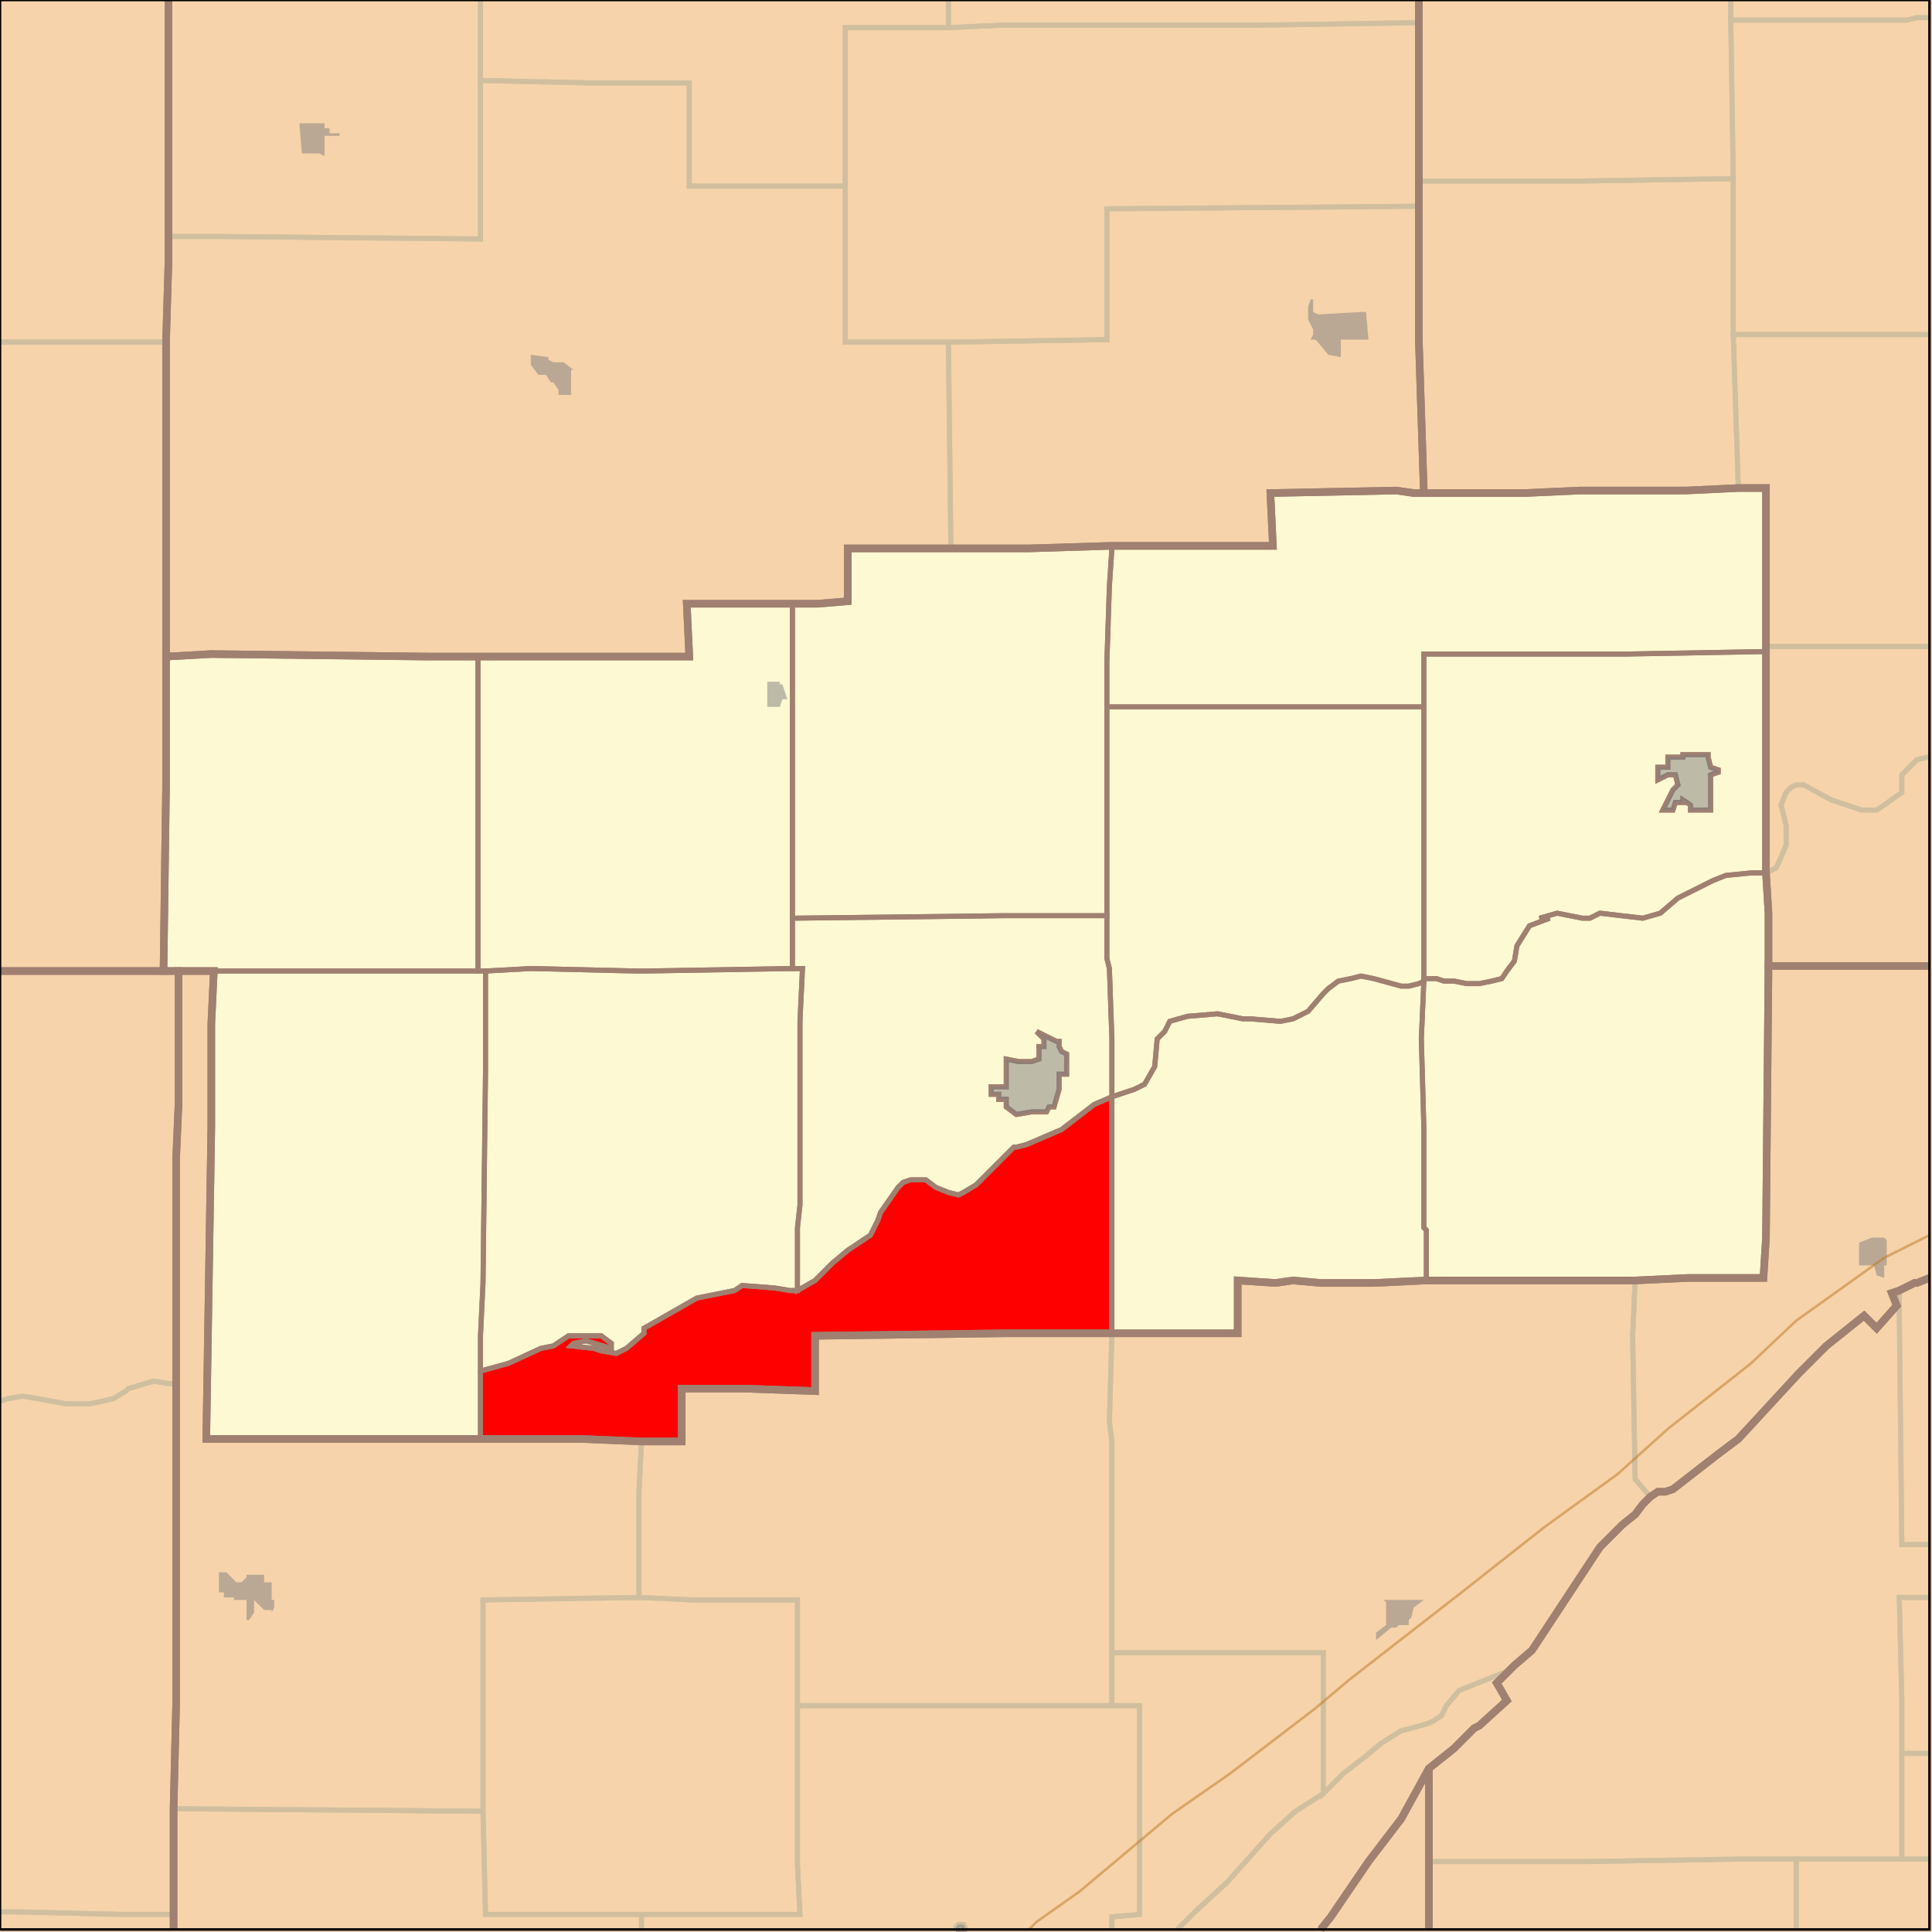 <?xml version="1.0" encoding="UTF-8"?>
<svg version="1.1" width="768" height="768" xmlns="http://www.w3.org/2000/svg" xmlns:xlink="http://www.w3.org/1999/xlink">

<rect width="100%" height="100%" fill="#333333" stroke="none"/>

<!-- START LAYER target_county -->
<path fill="#f6d3aa" d="M 564 -2 L 564 135 L 566 196 L 562 196 L 555 195 L 505 196 L 506 217 L 441 217 L 409 218 L 337 218 L 337 239 L 325 240 L 273 240 L 274 261 L 170 261 L 84 260 L 66 261 L 66 136 L 67 103 L 67 -2 L 564 -2 z"/>
<path fill="#f6d3aa" d="M 769 -2 L 769 384 L 703 384 L 703 363 L 702 347 L 702 194 L 691 194 L 670 195 L 628 195 L 606 196 L 566 196 L 564 135 L 564 -2 L 769 -2 z"/>
<path fill="#f6d3aa" d="M 67 -2 L 67 103 L 66 136 L 66 313 L 65 386 L -2 386 L -2 -2 L 67 -2 z"/>
<path fill="#f6d3aa" d="M 702 277 L 702 347 L 703 363 L 703 384 L 702 492 L 701 508 L 671 508 L 650 509 L 567 509 L 546 510 L 525 510 L 514 509 L 507 510 L 492 509 L 492 530 L 400 530 L 324 531 L 324 553 L 296 552 L 271 552 L 271 573 L 255 573 L 231 572 L 82 572 L 84 448 L 84 407 L 85 386 L 65 386 L 66 313 L 66 261 L 84 260 L 170 261 L 274 261 L 273 240 L 325 240 L 337 239 L 337 218 L 409 218 L 441 217 L 506 217 L 505 196 L 555 195 L 562 196 L 606 196 L 628 195 L 670 195 L 691 194 L 702 194 L 702 277 z"/>
<path fill="#f6d3aa" d="M 769 769 L 568 769 L 568 703 L 578 695 L 586 687 L 588 686 L 599 676 L 595 669 L 602 662 L 609 656 L 636 615 L 645 606 L 650 602 L 653 598 L 656 595 L 659 593 L 662 593 L 665 592 L 683 578 L 691 572 L 715 546 L 726 535 L 741 523 L 746 528 L 754 519 L 752 514 L 755 513 L 761 510 L 762 510 L 767 508 L 769 507 L 769 769 z"/>
<path fill="#f6d3aa" d="M 769 384 L 769 507 L 767 508 L 762 510 L 761 510 L 755 513 L 752 514 L 754 519 L 746 528 L 741 523 L 726 535 L 715 546 L 691 572 L 683 578 L 665 592 L 662 593 L 659 593 L 656 595 L 653 598 L 650 602 L 645 606 L 636 615 L 609 656 L 602 662 L 595 669 L 599 676 L 588 686 L 586 687 L 578 695 L 568 703 L 557 723 L 544 740 L 529 762 L 523 769 L 69 769 L 69 719 L 70 678 L 70 461 L 71 438 L 71 386 L 85 386 L 84 407 L 84 448 L 82 572 L 231 572 L 255 573 L 271 573 L 271 552 L 296 552 L 324 553 L 324 531 L 400 530 L 492 530 L 492 509 L 507 510 L 514 509 L 525 510 L 546 510 L 567 509 L 650 509 L 671 508 L 701 508 L 702 492 L 703 384 L 769 384 z"/>
<path fill="#f6d3aa" d="M -2 386 L 71 386 L 71 438 L 70 461 L 70 678 L 69 719 L 69 769 L -2 769 L -2 386 z"/>
<path fill="#f6d3aa" d="M 568 740 L 568 769 L 523 769 L 529 762 L 544 740 L 557 723 L 568 703 L 568 740 z"/>

<!-- START LAYER NE -->
<path fill="#f6d3aa" stroke="#d0bf9f" stroke-width="1" d="M -2 -2 L 769 -2 L 769 769 L -2 769 L -2 -2 z"/>

<!-- START LAYER CO-counties -->

<!-- START LAYER OH-counties -->

<!-- START LAYER KS-counties -->

<!-- START LAYER MO-counties -->

<!-- START LAYER NE-counties -->
<path fill="#f6d3aa" d="M 564 -2 L 564 135 L 566 196 L 562 196 L 555 195 L 505 196 L 506 217 L 441 217 L 409 218 L 337 218 L 337 239 L 325 240 L 273 240 L 274 261 L 170 261 L 84 260 L 66 261 L 66 136 L 67 103 L 67 -2 L 564 -2 z"/>
<path fill="#f6d3aa" d="M 769 -2 L 769 384 L 703 384 L 703 363 L 702 347 L 702 194 L 691 194 L 670 195 L 628 195 L 606 196 L 566 196 L 564 135 L 564 -2 L 769 -2 z"/>
<path fill="#f6d3aa" d="M 67 -2 L 67 103 L 66 136 L 66 313 L 65 386 L -2 386 L -2 -2 L 67 -2 z"/>
<path fill="#f6d3aa" d="M 702 277 L 702 347 L 703 363 L 703 384 L 702 492 L 701 508 L 671 508 L 650 509 L 567 509 L 546 510 L 525 510 L 514 509 L 507 510 L 492 509 L 492 530 L 400 530 L 324 531 L 324 553 L 296 552 L 271 552 L 271 573 L 255 573 L 231 572 L 82 572 L 84 448 L 84 407 L 85 386 L 65 386 L 66 313 L 66 261 L 84 260 L 170 261 L 274 261 L 273 240 L 325 240 L 337 239 L 337 218 L 409 218 L 441 217 L 506 217 L 505 196 L 555 195 L 562 196 L 606 196 L 628 195 L 670 195 L 691 194 L 702 194 L 702 277 z"/>
<path fill="#f6d3aa" d="M 769 769 L 568 769 L 568 703 L 578 695 L 586 687 L 588 686 L 599 676 L 595 669 L 602 662 L 609 656 L 636 615 L 645 606 L 650 602 L 653 598 L 656 595 L 659 593 L 662 593 L 665 592 L 683 578 L 691 572 L 715 546 L 726 535 L 741 523 L 746 528 L 754 519 L 752 514 L 755 513 L 761 510 L 762 510 L 767 508 L 769 507 L 769 769 z"/>
<path fill="#f6d3aa" d="M 769 384 L 769 507 L 767 508 L 762 510 L 761 510 L 755 513 L 752 514 L 754 519 L 746 528 L 741 523 L 726 535 L 715 546 L 691 572 L 683 578 L 665 592 L 662 593 L 659 593 L 656 595 L 653 598 L 650 602 L 645 606 L 636 615 L 609 656 L 602 662 L 595 669 L 599 676 L 588 686 L 586 687 L 578 695 L 568 703 L 557 723 L 544 740 L 529 762 L 523 769 L 69 769 L 69 719 L 70 678 L 70 461 L 71 438 L 71 386 L 85 386 L 84 407 L 84 448 L 82 572 L 231 572 L 255 573 L 271 573 L 271 552 L 296 552 L 324 553 L 324 531 L 400 530 L 492 530 L 492 509 L 507 510 L 514 509 L 525 510 L 546 510 L 567 509 L 650 509 L 671 508 L 701 508 L 702 492 L 703 384 L 769 384 z"/>
<path fill="#f6d3aa" d="M -2 386 L 71 386 L 71 438 L 70 461 L 70 678 L 69 719 L 69 769 L -2 769 L -2 386 z"/>
<path fill="#f6d3aa" d="M 568 740 L 568 769 L 523 769 L 529 762 L 544 740 L 557 723 L 568 703 L 568 740 z"/>

<!-- START LAYER SD-counties -->

<!-- START LAYER WY-counties -->

<!-- START LAYER target_county_townships -->
<path fill="#fdf9d2" d="M 702 257 L 702 259 L 646 260 L 566 260 L 566 281 L 440 281 L 440 263 L 441 233 L 442 218 L 441 217 L 506 217 L 505 196 L 555 195 L 562 196 L 606 196 L 628 195 L 670 195 L 691 194 L 702 194 L 702 257 z"/>
<path fill="#fdf9d2" d="M 702 257 L 702 259 L 646 260 L 566 260 L 566 281 L 440 281 L 440 263 L 441 233 L 442 218 L 441 217 L 506 217 L 505 196 L 555 195 L 562 196 L 606 196 L 628 195 L 670 195 L 691 194 L 702 194 L 702 257 z"/>
<path fill="#fdf9d2" d="M 409 218 L 441 217 L 442 218 L 441 233 L 440 263 L 440 364 L 399 364 L 315 365 L 315 240 L 325 240 L 337 239 L 337 218 L 409 218 z"/>
<path fill="#fdf9d2" d="M 409 218 L 441 217 L 442 218 L 441 233 L 440 263 L 440 364 L 399 364 L 315 365 L 315 240 L 325 240 L 337 239 L 337 218 L 409 218 z"/>
<path fill="#fdf9d2" d="M 302 240 L 315 240 L 315 385 L 256 386 L 253 386 L 211 385 L 193 386 L 190 386 L 190 261 L 274 261 L 273 240 L 302 240 z"/>
<path fill="#fdf9d2" d="M 302 240 L 315 240 L 315 385 L 256 386 L 253 386 L 211 385 L 193 386 L 190 386 L 190 261 L 274 261 L 273 240 L 302 240 z"/>
<path fill="#fdf9d2" d="M 646 260 L 702 259 L 702 347 L 696 347 L 686 348 L 681 350 L 667 357 L 660 363 L 653 365 L 636 363 L 632 365 L 629 365 L 619 363 L 612 365 L 616 365 L 608 368 L 603 376 L 602 382 L 599 386 L 597 389 L 593 390 L 588 391 L 583 391 L 578 390 L 574 390 L 571 389 L 566 389 L 566 260 L 646 260 M 672 300 L 669 300 L 669 301 L 663 301 L 663 305 L 659 305 L 659 310 L 663 308 L 666 308 L 667 312 L 665 314 L 661 322 L 665 322 L 666 319 L 669 319 L 669 318 L 672 320 L 672 322 L 680 322 L 680 308 L 683 307 L 683 306 L 680 305 L 679 301 L 679 300 L 672 300 z"/>
<path fill="#fdf9d2" d="M 646 260 L 702 259 L 702 347 L 696 347 L 686 348 L 681 350 L 667 357 L 660 363 L 653 365 L 636 363 L 632 365 L 629 365 L 619 363 L 612 365 L 616 365 L 608 368 L 603 376 L 602 382 L 599 386 L 597 389 L 593 390 L 588 391 L 583 391 L 578 390 L 574 390 L 571 389 L 566 389 L 566 260 L 646 260 M 672 300 L 669 300 L 669 301 L 663 301 L 663 305 L 659 305 L 659 310 L 663 308 L 666 308 L 667 312 L 665 314 L 661 322 L 665 322 L 666 319 L 669 319 L 669 318 L 672 320 L 672 322 L 680 322 L 680 308 L 683 307 L 683 306 L 680 305 L 679 301 L 679 300 L 672 300 z"/>
<path fill="#fdf9d2" d="M 66 261 L 84 260 L 170 261 L 190 261 L 190 386 L 65 386 L 66 313 L 66 261 z"/>
<path fill="#fdf9d2" d="M 66 261 L 84 260 L 170 261 L 190 261 L 190 386 L 65 386 L 66 313 L 66 261 z"/>
<path fill="#fdf9d2" d="M 461 281 L 566 281 L 566 390 L 564 391 L 560 392 L 557 392 L 546 389 L 541 388 L 537 389 L 532 390 L 528 393 L 526 395 L 520 402 L 514 405 L 509 406 L 497 405 L 494 405 L 484 403 L 472 404 L 465 406 L 463 410 L 460 413 L 459 424 L 455 431 L 451 433 L 442 436 L 442 413 L 441 385 L 440 381 L 440 281 L 461 281 z"/>
<path fill="#fdf9d2" d="M 461 281 L 566 281 L 566 390 L 564 391 L 560 392 L 557 392 L 546 389 L 541 388 L 537 389 L 532 390 L 528 393 L 526 395 L 520 402 L 514 405 L 509 406 L 497 405 L 494 405 L 484 403 L 472 404 L 465 406 L 463 410 L 460 413 L 459 424 L 455 431 L 451 433 L 442 436 L 442 413 L 441 385 L 440 381 L 440 281 L 461 281 z"/>
<path fill="#fdf9d2" d="M 672 300 L 679 300 L 679 301 L 680 305 L 683 306 L 683 307 L 680 308 L 680 322 L 672 322 L 672 320 L 669 318 L 669 319 L 666 319 L 665 322 L 661 322 L 665 314 L 667 312 L 666 308 L 663 308 L 659 310 L 659 305 L 663 305 L 663 301 L 669 301 L 669 300 L 672 300 z"/>
<path fill="#fdf9d2" d="M 672 300 L 679 300 L 679 301 L 680 305 L 683 306 L 683 307 L 680 308 L 680 322 L 672 322 L 672 320 L 669 318 L 669 319 L 666 319 L 665 322 L 661 322 L 665 314 L 667 312 L 666 308 L 663 308 L 659 310 L 659 305 L 663 305 L 663 301 L 669 301 L 669 300 L 672 300 z"/>
<path fill="#fdf9d2" d="M 616 365 L 612 365 L 619 363 L 629 365 L 632 365 L 636 363 L 653 365 L 660 363 L 667 357 L 681 350 L 686 348 L 696 347 L 702 347 L 703 363 L 703 384 L 702 492 L 701 508 L 671 508 L 650 509 L 567 509 L 567 489 L 566 488 L 566 448 L 565 413 L 566 390 L 566 389 L 571 389 L 574 390 L 578 390 L 583 391 L 588 391 L 593 390 L 597 389 L 599 386 L 602 382 L 603 376 L 608 368 L 616 365 z"/>
<path fill="#fdf9d2" d="M 616 365 L 612 365 L 619 363 L 629 365 L 632 365 L 636 363 L 653 365 L 660 363 L 667 357 L 681 350 L 686 348 L 696 347 L 702 347 L 703 363 L 703 384 L 702 492 L 701 508 L 671 508 L 650 509 L 567 509 L 567 489 L 566 488 L 566 448 L 565 413 L 566 390 L 566 389 L 571 389 L 574 390 L 578 390 L 583 391 L 588 391 L 593 390 L 597 389 L 599 386 L 602 382 L 603 376 L 608 368 L 616 365 z"/>
<path fill="#fdf9d2" d="M 425 364 L 440 364 L 440 381 L 441 385 L 442 413 L 442 436 L 435 439 L 422 449 L 408 455 L 404 456 L 403 456 L 388 471 L 383 474 L 381 475 L 377 474 L 372 472 L 368 469 L 362 469 L 359 470 L 357 472 L 350 482 L 349 485 L 346 491 L 337 497 L 331 502 L 324 509 L 317 513 L 317 488 L 318 479 L 318 406 L 319 385 L 315 385 L 315 365 L 399 364 L 425 364 M 412 410 L 415 413 L 415 416 L 413 416 L 413 421 L 410 422 L 405 422 L 400 421 L 400 432 L 394 432 L 394 435 L 397 435 L 397 437 L 400 437 L 400 440 L 404 443 L 410 442 L 416 442 L 417 440 L 419 440 L 421 433 L 421 427 L 424 427 L 424 419 L 422 418 L 421 416 L 421 414 L 420 414 L 412 410 z"/>
<path fill="#fdf9d2" d="M 425 364 L 440 364 L 440 381 L 441 385 L 442 413 L 442 436 L 435 439 L 422 449 L 408 455 L 404 456 L 403 456 L 388 471 L 383 474 L 381 475 L 377 474 L 372 472 L 368 469 L 362 469 L 359 470 L 357 472 L 350 482 L 349 485 L 346 491 L 337 497 L 331 502 L 324 509 L 317 513 L 317 488 L 318 479 L 318 406 L 319 385 L 315 385 L 315 365 L 399 364 L 425 364 M 412 410 L 415 413 L 415 416 L 413 416 L 413 421 L 410 422 L 405 422 L 400 421 L 400 432 L 394 432 L 394 435 L 397 435 L 397 437 L 400 437 L 400 440 L 404 443 L 410 442 L 416 442 L 417 440 L 419 440 L 421 433 L 421 427 L 424 427 L 424 419 L 422 418 L 421 416 L 421 414 L 420 414 L 412 410 z"/>
<path fill="#fdf9d2" d="M 211 385 L 253 386 L 256 386 L 315 385 L 319 385 L 318 406 L 318 479 L 317 488 L 317 513 L 314 513 L 308 512 L 295 511 L 292 513 L 277 516 L 256 528 L 256 530 L 249 536 L 245 538 L 239 537 L 236 536 L 227 535 L 228 534 L 233 533 L 243 536 L 243 534 L 239 531 L 226 531 L 220 535 L 215 536 L 202 542 L 191 545 L 191 531 L 192 510 L 193 426 L 193 386 L 211 385 z"/>
<path fill="#fdf9d2" d="M 211 385 L 253 386 L 256 386 L 315 385 L 319 385 L 318 406 L 318 479 L 317 488 L 317 513 L 314 513 L 308 512 L 295 511 L 292 513 L 277 516 L 256 528 L 256 530 L 249 536 L 245 538 L 239 537 L 236 536 L 227 535 L 228 534 L 233 533 L 243 536 L 243 534 L 239 531 L 226 531 L 220 535 L 215 536 L 202 542 L 191 545 L 191 531 L 192 510 L 193 426 L 193 386 L 211 385 z"/>
<path fill="#fdf9d2" d="M 190 386 L 193 386 L 193 426 L 192 510 L 191 531 L 191 572 L 82 572 L 84 448 L 84 407 L 85 386 L 190 386 z"/>
<path fill="#fdf9d2" d="M 190 386 L 193 386 L 193 426 L 192 510 L 191 531 L 191 572 L 82 572 L 84 448 L 84 407 L 85 386 L 190 386 z"/>
<path fill="#fdf9d2" d="M 546 389 L 557 392 L 560 392 L 564 391 L 566 390 L 565 413 L 566 448 L 566 488 L 567 489 L 567 509 L 546 510 L 525 510 L 514 509 L 507 510 L 492 509 L 492 530 L 442 530 L 442 436 L 451 433 L 455 431 L 459 424 L 460 413 L 463 410 L 465 406 L 472 404 L 484 403 L 494 405 L 497 405 L 509 406 L 514 405 L 520 402 L 526 395 L 528 393 L 532 390 L 537 389 L 541 388 L 546 389 z"/>
<path fill="#fdf9d2" d="M 546 389 L 557 392 L 560 392 L 564 391 L 566 390 L 565 413 L 566 448 L 566 488 L 567 489 L 567 509 L 546 510 L 525 510 L 514 509 L 507 510 L 492 509 L 492 530 L 442 530 L 442 436 L 451 433 L 455 431 L 459 424 L 460 413 L 463 410 L 465 406 L 472 404 L 484 403 L 494 405 L 497 405 L 509 406 L 514 405 L 520 402 L 526 395 L 528 393 L 532 390 L 537 389 L 541 388 L 546 389 z"/>
<path fill="#fdf9d2" d="M 412 410 L 420 414 L 421 414 L 421 416 L 422 418 L 424 419 L 424 427 L 421 427 L 421 433 L 419 440 L 417 440 L 416 442 L 410 442 L 404 443 L 400 440 L 400 437 L 397 437 L 397 435 L 394 435 L 394 432 L 400 432 L 400 421 L 405 422 L 410 422 L 413 421 L 413 416 L 415 416 L 415 413 L 412 410 z"/>
<path fill="#fdf9d2" d="M 412 410 L 420 414 L 421 414 L 421 416 L 422 418 L 424 419 L 424 427 L 421 427 L 421 433 L 419 440 L 417 440 L 416 442 L 410 442 L 404 443 L 400 440 L 400 437 L 397 437 L 397 435 L 394 435 L 394 432 L 400 432 L 400 421 L 405 422 L 410 422 L 413 421 L 413 416 L 415 416 L 415 413 L 412 410 z"/>
<path fill="#fdf9d2" d="M 442 436 L 442 530 L 400 530 L 324 531 L 324 553 L 296 552 L 271 552 L 271 573 L 255 573 L 231 572 L 191 572 L 191 545 L 202 542 L 215 536 L 220 535 L 226 531 L 239 531 L 243 534 L 243 536 L 233 533 L 228 534 L 227 535 L 236 536 L 239 537 L 245 538 L 249 536 L 256 530 L 256 528 L 277 516 L 292 513 L 295 511 L 308 512 L 314 513 L 317 513 L 324 509 L 331 502 L 337 497 L 346 491 L 349 485 L 350 482 L 357 472 L 359 470 L 362 469 L 368 469 L 372 472 L 377 474 L 381 475 L 383 474 L 388 471 L 403 456 L 404 456 L 408 455 L 422 449 L 435 439 L 442 436 z"/>
<path fill="#fdf9d2" d="M 442 436 L 442 530 L 400 530 L 324 531 L 324 553 L 296 552 L 271 552 L 271 573 L 255 573 L 231 572 L 191 572 L 191 545 L 202 542 L 215 536 L 220 535 L 226 531 L 239 531 L 243 534 L 243 536 L 233 533 L 228 534 L 227 535 L 236 536 L 239 537 L 245 538 L 249 536 L 256 530 L 256 528 L 277 516 L 292 513 L 295 511 L 308 512 L 314 513 L 317 513 L 324 509 L 331 502 L 337 497 L 346 491 L 349 485 L 350 482 L 357 472 L 359 470 L 362 469 L 368 469 L 372 472 L 377 474 L 381 475 L 383 474 L 388 471 L 403 456 L 404 456 L 408 455 L 422 449 L 435 439 L 442 436 z"/>

<!-- START LAYER target_township -->
<path fill="#ff0000" d="M 442 436 L 442 530 L 400 530 L 324 531 L 324 553 L 296 552 L 271 552 L 271 573 L 255 573 L 231 572 L 191 572 L 191 545 L 202 542 L 215 536 L 220 535 L 226 531 L 239 531 L 243 534 L 243 536 L 233 533 L 228 534 L 227 535 L 236 536 L 239 537 L 245 538 L 249 536 L 256 530 L 256 528 L 277 516 L 292 513 L 295 511 L 308 512 L 314 513 L 317 513 L 324 509 L 331 502 L 337 497 L 346 491 L 349 485 L 350 482 L 357 472 L 359 470 L 362 469 L 368 469 L 372 472 L 377 474 L 381 475 L 383 474 L 388 471 L 403 456 L 404 456 L 408 455 L 422 449 L 435 439 L 442 436 z"/>
<path fill="#ff0000" d="M 442 436 L 442 530 L 400 530 L 324 531 L 324 553 L 296 552 L 271 552 L 271 573 L 255 573 L 231 572 L 191 572 L 191 545 L 202 542 L 215 536 L 220 535 L 226 531 L 239 531 L 243 534 L 243 536 L 233 533 L 228 534 L 227 535 L 236 536 L 239 537 L 245 538 L 249 536 L 256 530 L 256 528 L 277 516 L 292 513 L 295 511 L 308 512 L 314 513 L 317 513 L 324 509 L 331 502 L 337 497 L 346 491 L 349 485 L 350 482 L 357 472 L 359 470 L 362 469 L 368 469 L 372 472 L 377 474 L 381 475 L 383 474 L 388 471 L 403 456 L 404 456 L 408 455 L 422 449 L 435 439 L 442 436 z"/>

<!-- START LAYER NE-township_borders -->
<polyline fill="none" stroke="#d0bf9f" stroke-width="2" points="191,0 191,95 87,94 67,94 67,0"/>
<polyline fill="none" stroke="#d0bf9f" stroke-width="2" points="767,7 762,7 758,8 688,8 688,0"/>
<polyline fill="none" stroke="#d0bf9f" stroke-width="2" points="688,0 688,8 689,71 626,72 564,72 564,0"/>
<polyline fill="none" stroke="#d0bf9f" stroke-width="2" points="564,0 564,9 501,10 398,10 377,11 377,0"/>
<polyline fill="none" stroke="#d0bf9f" stroke-width="2" points="67,0 67,103 66,136 0,136"/>
<polyline fill="none" stroke="#d0bf9f" stroke-width="2" points="377,0 377,11 336,11 336,74 274,74 274,33 236,33 191,32 191,0"/>
<polyline fill="none" stroke="#d0bf9f" stroke-width="2" points="767,133 689,133 689,71 688,8 758,8 762,7 767,7"/>
<polyline fill="none" stroke="#d0bf9f" stroke-width="2" points="564,9 564,82 440,83 440,135 377,136 336,136 336,11 377,11 398,10 501,10 564,9"/>
<polyline fill="none" stroke="#d0bf9f" stroke-width="2" points="274,33 274,74 336,74 336,136 377,136 378,218 337,218 337,239 325,240 273,240 274,261 170,261 84,260 66,261 66,136 67,103 67,94 87,94 191,95 191,32 236,33 274,33"/>
<polyline fill="none" stroke="#d0bf9f" stroke-width="2" points="689,71 689,133 691,194 670,195 628,195 606,196 566,196 564,135 564,72 626,72 689,71"/>
<polyline fill="none" stroke="#d0bf9f" stroke-width="2" points="440,83 564,82 564,135 566,196 562,196 555,195 505,196 506,217 441,217 409,218 378,218 377,136 440,135 440,83"/>
<polyline fill="none" stroke="#d0bf9f" stroke-width="2" points="767,257 702,257 702,194 691,194 689,133 767,133"/>
<polyline fill="none" stroke="#d0bf9f" stroke-width="2" points="66,136 66,313 65,386 0,386"/>
<polyline fill="none" stroke="#d0bf9f" stroke-width="2" points="0,136 66,136"/>
<polyline fill="none" stroke="#d0bf9f" stroke-width="2" points="702,257 767,257"/>
<polyline fill="none" stroke="#d0bf9f" stroke-width="2" points="767,301 766,301 762,302 756,308 756,315 749,320 746,322 740,322 728,318 717,312 714,312 712,313 710,315 708,320 710,328 710,336 707,343 706,345 702,347 702,257"/>
<polyline fill="none" stroke="#d0bf9f" stroke-width="2" points="767,384 703,384 703,363 702,347 706,345 707,343 710,336 710,328 708,320 710,315 712,313 714,312 717,312 728,318 740,322 746,322 749,320 756,315 756,308 762,302 766,301 767,301"/>
<polyline fill="none" stroke="#d0bf9f" stroke-width="2" points="741,384 767,384"/>
<polyline fill="none" stroke="#d0bf9f" stroke-width="2" points="767,508 762,510 761,510 755,513 752,514 754,519 746,528 741,523 726,535 715,546 691,572 683,578 665,592 662,593 659,593 656,595 650,588 649,531 650,509 671,508 701,508 702,492 703,384 741,384"/>
<polyline fill="none" stroke="#d0bf9f" stroke-width="2" points="71,386 85,386 84,407 84,448 82,572 231,572 255,573 254,593 254,635 192,636 192,720 69,719 70,678 70,461 71,438 71,386"/>
<polyline fill="none" stroke="#d0bf9f" stroke-width="2" points="0,386 71,386 71,438 70,461 70,550 67,550 61,549 51,552 50,553 45,556 36,558 26,558 15,556 9,555 3,556 0,557"/>
<polyline fill="none" stroke="#d0bf9f" stroke-width="2" points="767,697 756,697 756,676 755,635 767,635"/>
<polyline fill="none" stroke="#d0bf9f" stroke-width="2" points="767,614 756,614 755,521 755,513 761,510 762,510 767,508"/>
<polyline fill="none" stroke="#d0bf9f" stroke-width="2" points="619,509 650,509 649,531 650,588 656,595 653,598 650,602 645,606 636,615 609,656 602,662 600,664 580,672 575,678 573,682 570,684 568,685 561,687 557,688 549,693 543,698 534,705 526,713 526,657 442,657 442,573 441,565 442,530 492,530 492,509 507,510 514,509 525,510 546,510 567,509 619,509"/>
<polyline fill="none" stroke="#d0bf9f" stroke-width="2" points="752,514 755,513 755,521 756,614 767,614"/>
<polyline fill="none" stroke="#d0bf9f" stroke-width="2" points="767,635 755,635 756,676 756,739 693,739 630,740 568,740 568,703 578,695 586,687 588,686 599,676 595,669 602,662 609,656 636,615 645,606 650,602 653,598 656,595 659,593 662,593 665,592 683,578 691,572 715,546 726,535 741,523 746,528 754,519 752,514"/>
<polyline fill="none" stroke="#d0bf9f" stroke-width="2" points="442,530 441,565 442,573 442,678 317,678 317,636 275,636 254,635 254,593 255,573 271,573 271,552 296,552 324,553 324,531 400,530 442,530"/>
<polyline fill="none" stroke="#d0bf9f" stroke-width="2" points="70,561 70,678 69,719 69,761 48,761 7,760 0,760"/>
<polyline fill="none" stroke="#d0bf9f" stroke-width="2" points="0,557 3,556 9,555 15,556 26,558 36,558 45,556 50,553 51,552 61,549 67,550 70,550 70,561"/>
<polyline fill="none" stroke="#d0bf9f" stroke-width="2" points="293,636 317,636 317,741 318,761 193,761 192,720 192,636 254,635 275,636 293,636"/>
<polyline fill="none" stroke="#d0bf9f" stroke-width="2" points="442,657 526,657 526,713 515,720 505,729 488,748 475,760 468,767"/>
<polyline fill="none" stroke="#d0bf9f" stroke-width="2" points="442,767 442,762 453,761 453,678 442,678 442,657"/>
<polyline fill="none" stroke="#d0bf9f" stroke-width="2" points="602,662 595,669 599,676 588,686 586,687 578,695 568,703 557,723 544,740 529,762 525,767"/>
<polyline fill="none" stroke="#d0bf9f" stroke-width="2" points="468,767 475,760 488,748 505,729 515,720 526,713 534,705 543,698 549,693 557,688 561,687 568,685 570,684 573,682 575,678 580,672 600,664 602,662"/>
<polyline fill="none" stroke="#d0bf9f" stroke-width="2" points="442,678 453,678 453,761 442,762 442,767"/>
<polyline fill="none" stroke="#d0bf9f" stroke-width="2" points="255,767 255,761 318,761 317,741 317,678 442,678"/>
<polyline fill="none" stroke="#d0bf9f" stroke-width="2" points="384,767 383,765 381,765 380,766 380,767"/>
<polyline fill="none" stroke="#d0bf9f" stroke-width="2" points="767,739 756,739 756,697 767,697"/>
<polyline fill="none" stroke="#d0bf9f" stroke-width="2" points="568,719 568,767"/>
<polyline fill="none" stroke="#d0bf9f" stroke-width="2" points="525,767 529,762 544,740 557,723 568,703 568,719"/>
<polyline fill="none" stroke="#d0bf9f" stroke-width="2" points="192,720 193,761 255,761 255,767"/>
<polyline fill="none" stroke="#d0bf9f" stroke-width="2" points="69,767 69,719 192,720"/>
<polyline fill="none" stroke="#d0bf9f" stroke-width="2" points="714,767 714,739 767,739"/>
<polyline fill="none" stroke="#d0bf9f" stroke-width="2" points="714,739 714,767"/>
<polyline fill="none" stroke="#d0bf9f" stroke-width="2" points="568,767 568,740 630,740 693,739 714,739"/>
<polyline fill="none" stroke="#d0bf9f" stroke-width="2" points="0,760 7,760 48,761 69,761 69,767"/>
<polyline fill="none" stroke="#d0bf9f" stroke-width="2" points="380,767 380,766 381,765 383,765 384,767"/>

<!-- START LAYER SD-township_borders -->

<!-- START LAYER target_county_township_borders -->
<polyline fill="none" stroke="#a08071" stroke-width="2" points="702,257 702,259 646,260 566,260 566,281 440,281 440,263 441,233 442,218 441,217 506,217 505,196 555,195 562,196 606,196 628,195 670,195 691,194 702,194 702,257"/>
<polyline fill="none" stroke="#a08071" stroke-width="2" points="409,218 441,217 442,218 441,233 440,263 440,364 399,364 315,365 315,240 325,240 337,239 337,218 409,218"/>
<polyline fill="none" stroke="#a08071" stroke-width="2" points="302,240 315,240 315,385 256,386 253,386 211,385 193,386 190,386 190,261 274,261 273,240 302,240"/>
<polyline fill="none" stroke="#a08071" stroke-width="2" points="646,260 702,259 702,347 696,347 686,348 681,350 667,357 660,363 653,365 636,363 632,365 629,365 619,363 612,365 616,365 608,368 603,376 602,382 599,386 597,389 593,390 588,391 583,391 578,390 574,390 571,389 566,389 566,260 646,260"/>
<polyline fill="none" stroke="#a08071" stroke-width="2" points="672,300 669,300 669,301 663,301 663,305 659,305 659,310 663,308 666,308 667,312 665,314 661,322 665,322 666,319 669,319 669,318 672,320 672,322 680,322 680,308 683,307 683,306 680,305 679,301 679,300 672,300"/>
<polyline fill="none" stroke="#a08071" stroke-width="2" points="66,261 84,260 170,261 190,261 190,386 65,386 66,313 66,261"/>
<polyline fill="none" stroke="#a08071" stroke-width="2" points="461,281 566,281 566,390 564,391 560,392 557,392 546,389 541,388 537,389 532,390 528,393 526,395 520,402 514,405 509,406 497,405 494,405 484,403 472,404 465,406 463,410 460,413 459,424 455,431 451,433 442,436 442,413 441,385 440,381 440,281 461,281"/>
<polyline fill="none" stroke="#a08071" stroke-width="2" points="672,300 679,300 679,301 680,305 683,306 683,307 680,308 680,322 672,322 672,320 669,318 669,319 666,319 665,322 661,322 665,314 667,312 666,308 663,308 659,310 659,305 663,305 663,301 669,301 669,300 672,300"/>
<polyline fill="none" stroke="#a08071" stroke-width="2" points="616,365 612,365 619,363 629,365 632,365 636,363 653,365 660,363 667,357 681,350 686,348 696,347 702,347 703,363 703,384 702,492 701,508 671,508 650,509 567,509 567,489 566,488 566,448 565,413 566,390 566,389 571,389 574,390 578,390 583,391 588,391 593,390 597,389 599,386 602,382 603,376 608,368 616,365"/>
<polyline fill="none" stroke="#a08071" stroke-width="2" points="425,364 440,364 440,381 441,385 442,413 442,436 435,439 422,449 408,455 404,456 403,456 388,471 383,474 381,475 377,474 372,472 368,469 362,469 359,470 357,472 350,482 349,485 346,491 337,497 331,502 324,509 317,513 317,488 318,479 318,406 319,385 315,385 315,365 399,364 425,364"/>
<polyline fill="none" stroke="#a08071" stroke-width="2" points="412,410 415,413 415,416 413,416 413,421 410,422 405,422 400,421 400,432 394,432 394,435 397,435 397,437 400,437 400,440 404,443 410,442 416,442 417,440 419,440 421,433 421,427 424,427 424,419 422,418 421,416 421,414 420,414 412,410"/>
<polyline fill="none" stroke="#a08071" stroke-width="2" points="211,385 253,386 256,386 315,385 319,385 318,406 318,479 317,488 317,513 314,513 308,512 295,511 292,513 277,516 256,528 256,530 249,536 245,538 239,537 236,536 227,535 228,534 233,533 243,536 243,534 239,531 226,531 220,535 215,536 202,542 191,545 191,531 192,510 193,426 193,386 211,385"/>
<polyline fill="none" stroke="#a08071" stroke-width="2" points="190,386 193,386 193,426 192,510 191,531 191,572 82,572 84,448 84,407 85,386 190,386"/>
<polyline fill="none" stroke="#a08071" stroke-width="2" points="546,389 557,392 560,392 564,391 566,390 565,413 566,448 566,488 567,489 567,509 546,510 525,510 514,509 507,510 492,509 492,530 442,530 442,436 451,433 455,431 459,424 460,413 463,410 465,406 472,404 484,403 494,405 497,405 509,406 514,405 520,402 526,395 528,393 532,390 537,389 541,388 546,389"/>
<polyline fill="none" stroke="#a08071" stroke-width="2" points="412,410 420,414 421,414 421,416 422,418 424,419 424,427 421,427 421,433 419,440 417,440 416,442 410,442 404,443 400,440 400,437 397,437 397,435 394,435 394,432 400,432 400,421 405,422 410,422 413,421 413,416 415,416 415,413 412,410"/>
<polyline fill="none" stroke="#a08071" stroke-width="2" points="442,436 442,530 400,530 324,531 324,553 296,552 271,552 271,573 255,573 231,572 191,572 191,545 202,542 215,536 220,535 226,531 239,531 243,534 243,536 233,533 228,534 227,535 236,536 239,537 245,538 249,536 256,530 256,528 277,516 292,513 295,511 308,512 314,513 317,513 324,509 331,502 337,497 346,491 349,485 350,482 357,472 359,470 362,469 368,469 372,472 377,474 381,475 383,474 388,471 403,456 404,456 408,455 422,449 435,439 442,436"/>

<!-- START LAYER NE-county_borders -->
<polyline fill="none" stroke="#a08071" stroke-width="3" points="564,0 564,135 566,196 562,196 555,195 505,196 506,217 441,217 409,218 337,218 337,239 325,240 273,240 274,261 170,261 84,260 66,261 66,136 67,103 67,0"/>
<polyline fill="none" stroke="#a08071" stroke-width="3" points="767,384 703,384 703,363 702,347 702,194 691,194 670,195 628,195 606,196 566,196 564,135 564,0"/>
<polyline fill="none" stroke="#a08071" stroke-width="3" points="67,0 67,103 66,136 66,313 65,386 0,386"/>
<polyline fill="none" stroke="#a08071" stroke-width="3" points="568,767 568,703 578,695 586,687 588,686 599,676 595,669 602,662 609,656 636,615 645,606 650,602 653,598 656,595 659,593 662,593 665,592 683,578 691,572 715,546 726,535 741,523 746,528 754,519 752,514 755,513 761,510 762,510 767,508"/>
<polyline fill="none" stroke="#a08071" stroke-width="3" points="741,384 767,384"/>
<polyline fill="none" stroke="#a08071" stroke-width="3" points="767,508 762,510 761,510 755,513 752,514 754,519 746,528 741,523 726,535 715,546 691,572 683,578 665,592 662,593 659,593 656,595 653,598 650,602 645,606 636,615 609,656 602,662 595,669 599,676 588,686 586,687 578,695 568,703 557,723 544,740 529,762 525,767"/>
<polyline fill="none" stroke="#a08071" stroke-width="3" points="69,767 69,719 70,678 70,461 71,438 71,386 85,386 84,407 84,448 82,572 231,572 255,573 271,573 271,552 296,552 324,553 324,531 400,530 492,530 492,509 507,510 514,509 525,510 546,510 567,509 650,509 671,508 701,508 702,492 703,384 741,384"/>
<polyline fill="none" stroke="#a08071" stroke-width="3" points="0,386 71,386 71,438 70,461 70,678 69,719 69,767"/>
<polyline fill="none" stroke="#a08071" stroke-width="3" points="568,719 568,767"/>
<polyline fill="none" stroke="#a08071" stroke-width="3" points="525,767 529,762 544,740 557,723 568,703 568,719"/>

<!-- START LAYER SD-county_borders -->

<!-- START LAYER target_county_borders -->
<polyline fill="none" stroke="#a08071" stroke-width="3" points="702,277 702,347 703,363 703,384 702,492 701,508 671,508 650,509 567,509 546,510 525,510 514,509 507,510 492,509 492,530 400,530 324,531 324,553 296,552 271,552 271,573 255,573 231,572 82,572 84,448 84,407 85,386 65,386 66,313 66,261 84,260 170,261 274,261 273,240 325,240 337,239 337,218 409,218 441,217 506,217 505,196 555,195 562,196 606,196 628,195 670,195 691,194 702,194 702,277"/>

<!-- START LAYER NE-border -->

<!-- START LAYER NE-places -->
<path fill="#7f7f7f" opacity="0.5" d="M 129 51 L 131 51 L 131 53 L 135 53 L 135 54 L 129 54 L 129 62 L 127 61 L 120 61 L 119 49 L 129 49 L 129 51 z"/>
<path fill="#7f7f7f" opacity="0.5" d="M 541 124 L 543 124 L 544 135 L 533 135 L 533 142 L 528 141 L 523 135 L 521 135 L 522 133 L 522 131 L 520 127 L 520 122 L 521 119 L 522 119 L 522 124 L 524 125 L 541 124 z"/>
<path fill="#7f7f7f" opacity="0.5" d="M 218 142 L 218 143 L 220 144 L 224 144 L 228 147 L 227 147 L 227 157 L 222 157 L 222 155 L 220 152 L 219 152 L 217 149 L 214 149 L 211 145 L 211 141 L 218 142 z"/>
<path fill="#7f7f7f" opacity="0.5" d="M 305 271 L 310 271 L 310 272 L 311 272 L 313 278 L 311 278 L 310 281 L 305 281 L 305 271 z"/>
<path fill="#7f7f7f" opacity="0.5" d="M 672 300 L 679 300 L 679 301 L 680 305 L 683 306 L 683 307 L 680 308 L 680 322 L 672 322 L 672 320 L 669 318 L 669 319 L 666 319 L 665 322 L 661 322 L 665 314 L 667 312 L 666 308 L 663 308 L 659 310 L 659 305 L 663 305 L 663 301 L 669 301 L 669 300 L 672 300 z"/>
<path fill="#7f7f7f" opacity="0.5" d="M 412 410 L 420 414 L 421 414 L 421 416 L 422 418 L 424 419 L 424 427 L 421 427 L 421 433 L 419 440 L 417 440 L 416 442 L 410 442 L 404 443 L 400 440 L 400 437 L 397 437 L 397 435 L 394 435 L 394 432 L 400 432 L 400 421 L 405 422 L 410 422 L 413 421 L 413 416 L 415 416 L 415 413 L 412 410 z"/>
<path fill="#7f7f7f" opacity="0.5" d="M 749 504 L 749 508 L 746 507 L 745 503 L 739 503 L 739 494 L 744 492 L 749 492 L 750 493 L 750 503 L 749 503 L 749 504 z"/>
<path fill="#7f7f7f" opacity="0.5" d="M 90 625 L 94 629 L 96 629 L 98 627 L 98 626 L 105 626 L 105 629 L 108 629 L 108 636 L 109 636 L 109 639 L 108 641 L 108 640 L 105 640 L 101 636 L 101 641 L 99 644 L 98 644 L 98 636 L 93 636 L 93 635 L 89 635 L 89 633 L 87 633 L 87 625 L 90 625 z"/>
<path fill="#7f7f7f" opacity="0.5" d="M 566 636 L 562 639 L 561 643 L 560 644 L 560 646 L 556 646 L 555 647 L 553 647 L 547 652 L 547 649 L 551 646 L 551 637 L 550 636 L 566 636 z"/>
<path fill="#7f7f7f" opacity="0.5" d="M 380 766 L 381 765 L 383 765 L 385 769 L 378 769 L 378 768 L 380 768 L 380 766 z"/>

<!-- START LAYER SD-places -->

<!-- START LAYER major-lakes -->

<!-- START LAYER highways -->
<polyline fill="none" stroke="#bf7723" opacity="0.5" stroke-width="1" points="749,500 767,491"/>
<polyline fill="none" stroke="#bf7723" opacity="0.5" stroke-width="1" points="523,679 536,668 581,633 614,607 643,586 663,568 696,542 714,525 749,500"/>
<polyline fill="none" stroke="#bf7723" opacity="0.5" stroke-width="1" points="409,767 412,764 429,752 466,721 489,705 523,679"/>

<!-- START LAYER map_border -->
<polyline fill="none" stroke="#000000" stroke-width="1" points="0,0 767,0 767,767 0,767 0,0"/>

</svg>
